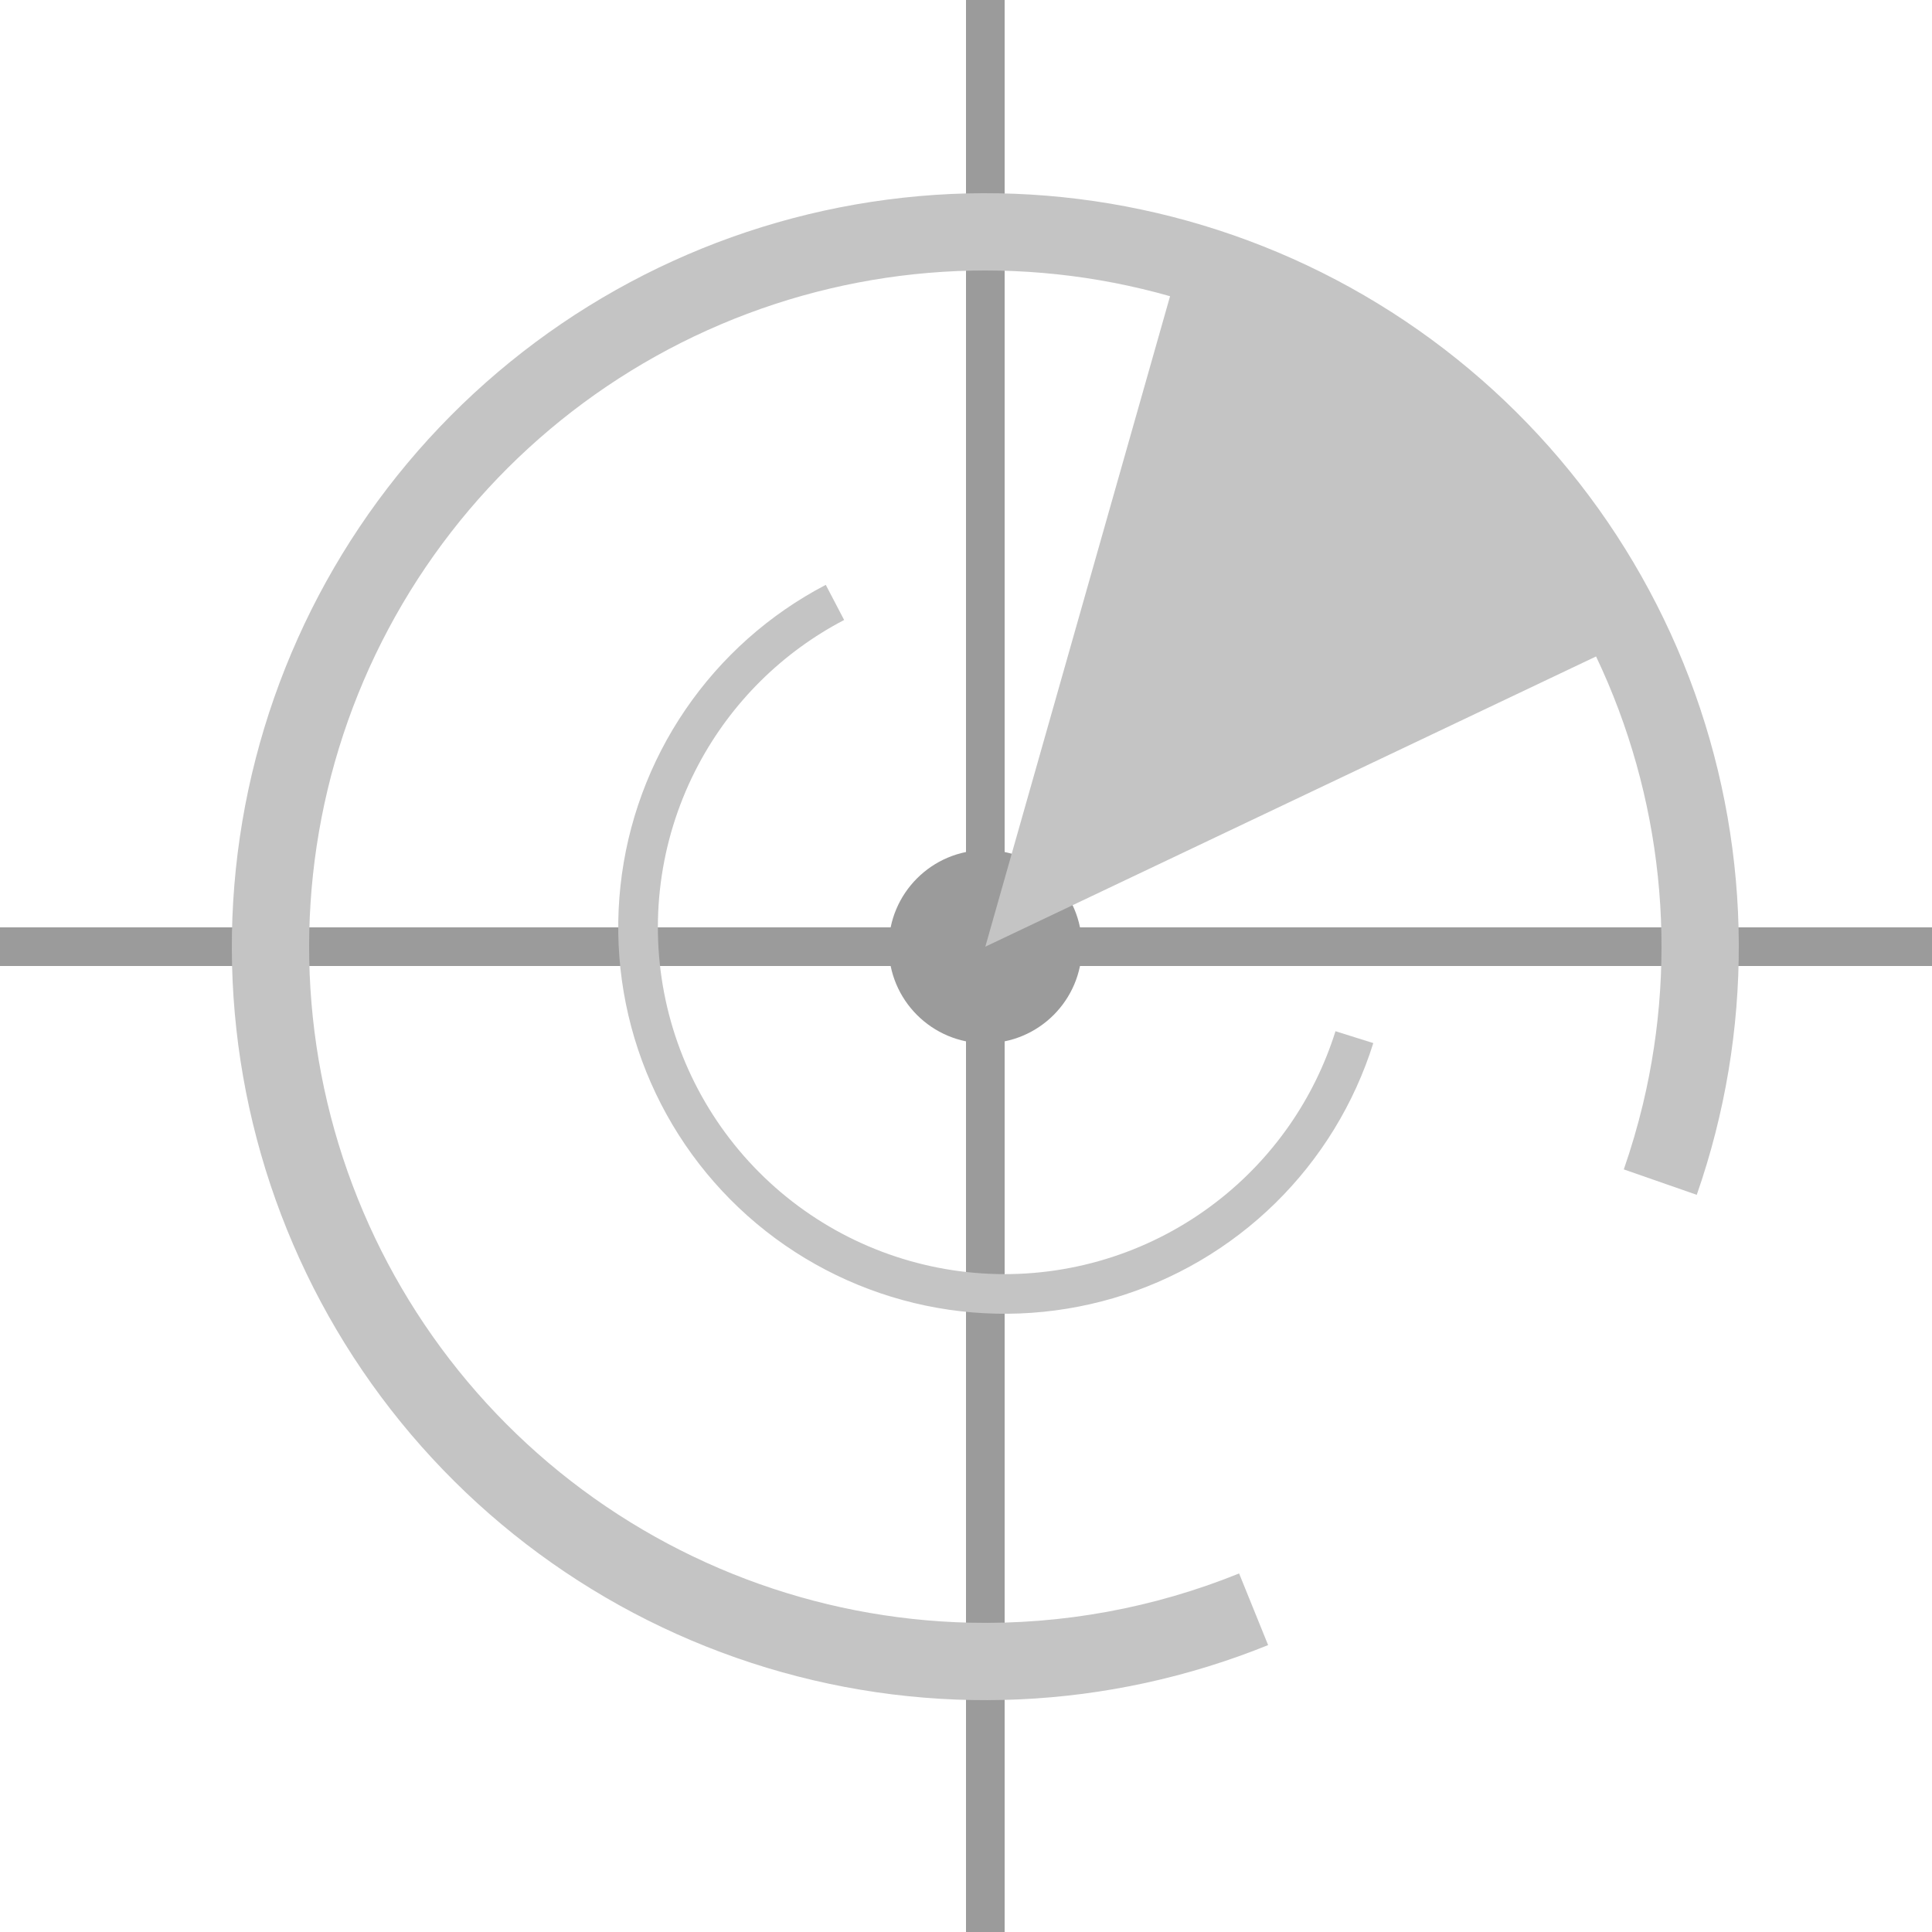 <?xml version="1.0" encoding="UTF-8"?> <svg xmlns="http://www.w3.org/2000/svg" width="50" height="50" viewBox="0 0 50 50" fill="none"> <circle cx="25.5" cy="24.5" r="2.5" fill="#9B9B9B"></circle> <line x1="25.5" x2="25.5" y2="50" stroke="#9B9B9B"></line> <line y1="24.5" x2="50" y2="24.5" stroke="#9B9B9B"></line> <path fill-rule="evenodd" clip-rule="evenodd" d="M19.843 43.161C24.108 44.454 28.687 44.247 32.819 42.575L32.068 40.721C29.871 41.61 27.502 42.05 25.1 41.995C21.101 41.904 17.254 40.445 14.2 37.863C11.146 35.28 9.068 31.729 8.314 27.801C7.56 23.872 8.174 19.805 10.054 16.274C11.934 12.744 14.967 9.964 18.647 8.398C22.328 6.831 26.434 6.573 30.281 7.666L25.5 24.5L41.306 16.989C43.023 20.602 43.45 24.694 42.517 28.583C42.38 29.153 42.215 29.714 42.024 30.264L43.912 30.922C45.38 26.714 45.362 22.13 43.861 17.933C42.36 13.736 39.467 10.181 35.663 7.858C31.859 5.535 27.374 4.585 22.955 5.167C18.537 5.748 14.45 7.826 11.377 11.054C8.304 14.282 6.429 18.466 6.065 22.908C5.701 27.35 6.87 31.782 9.377 35.468C11.884 39.153 15.577 41.868 19.843 43.161Z" fill="#C4C4C4"></path> <path fill-rule="evenodd" clip-rule="evenodd" d="M21.846 16.045C20.247 16.88 18.932 18.18 18.079 19.782C17.115 21.592 16.8 23.678 17.187 25.693C17.573 27.707 18.639 29.528 20.205 30.853C21.771 32.177 23.744 32.925 25.795 32.972C27.845 33.019 29.85 32.362 31.475 31.11C32.937 29.985 34.013 28.439 34.562 26.688L35.541 26.995C35.048 28.564 34.177 29.987 33.003 31.139C31.829 32.29 30.389 33.135 28.811 33.597C27.232 34.059 25.565 34.125 23.955 33.789C22.345 33.452 20.843 32.724 19.582 31.669C18.321 30.613 17.34 29.263 16.725 27.738C16.11 26.212 15.881 24.559 16.058 22.924C16.235 21.289 16.812 19.723 17.739 18.365C18.666 17.006 19.913 15.897 21.371 15.136L21.846 16.045Z" fill="#C4C4C4"></path> </svg> 
